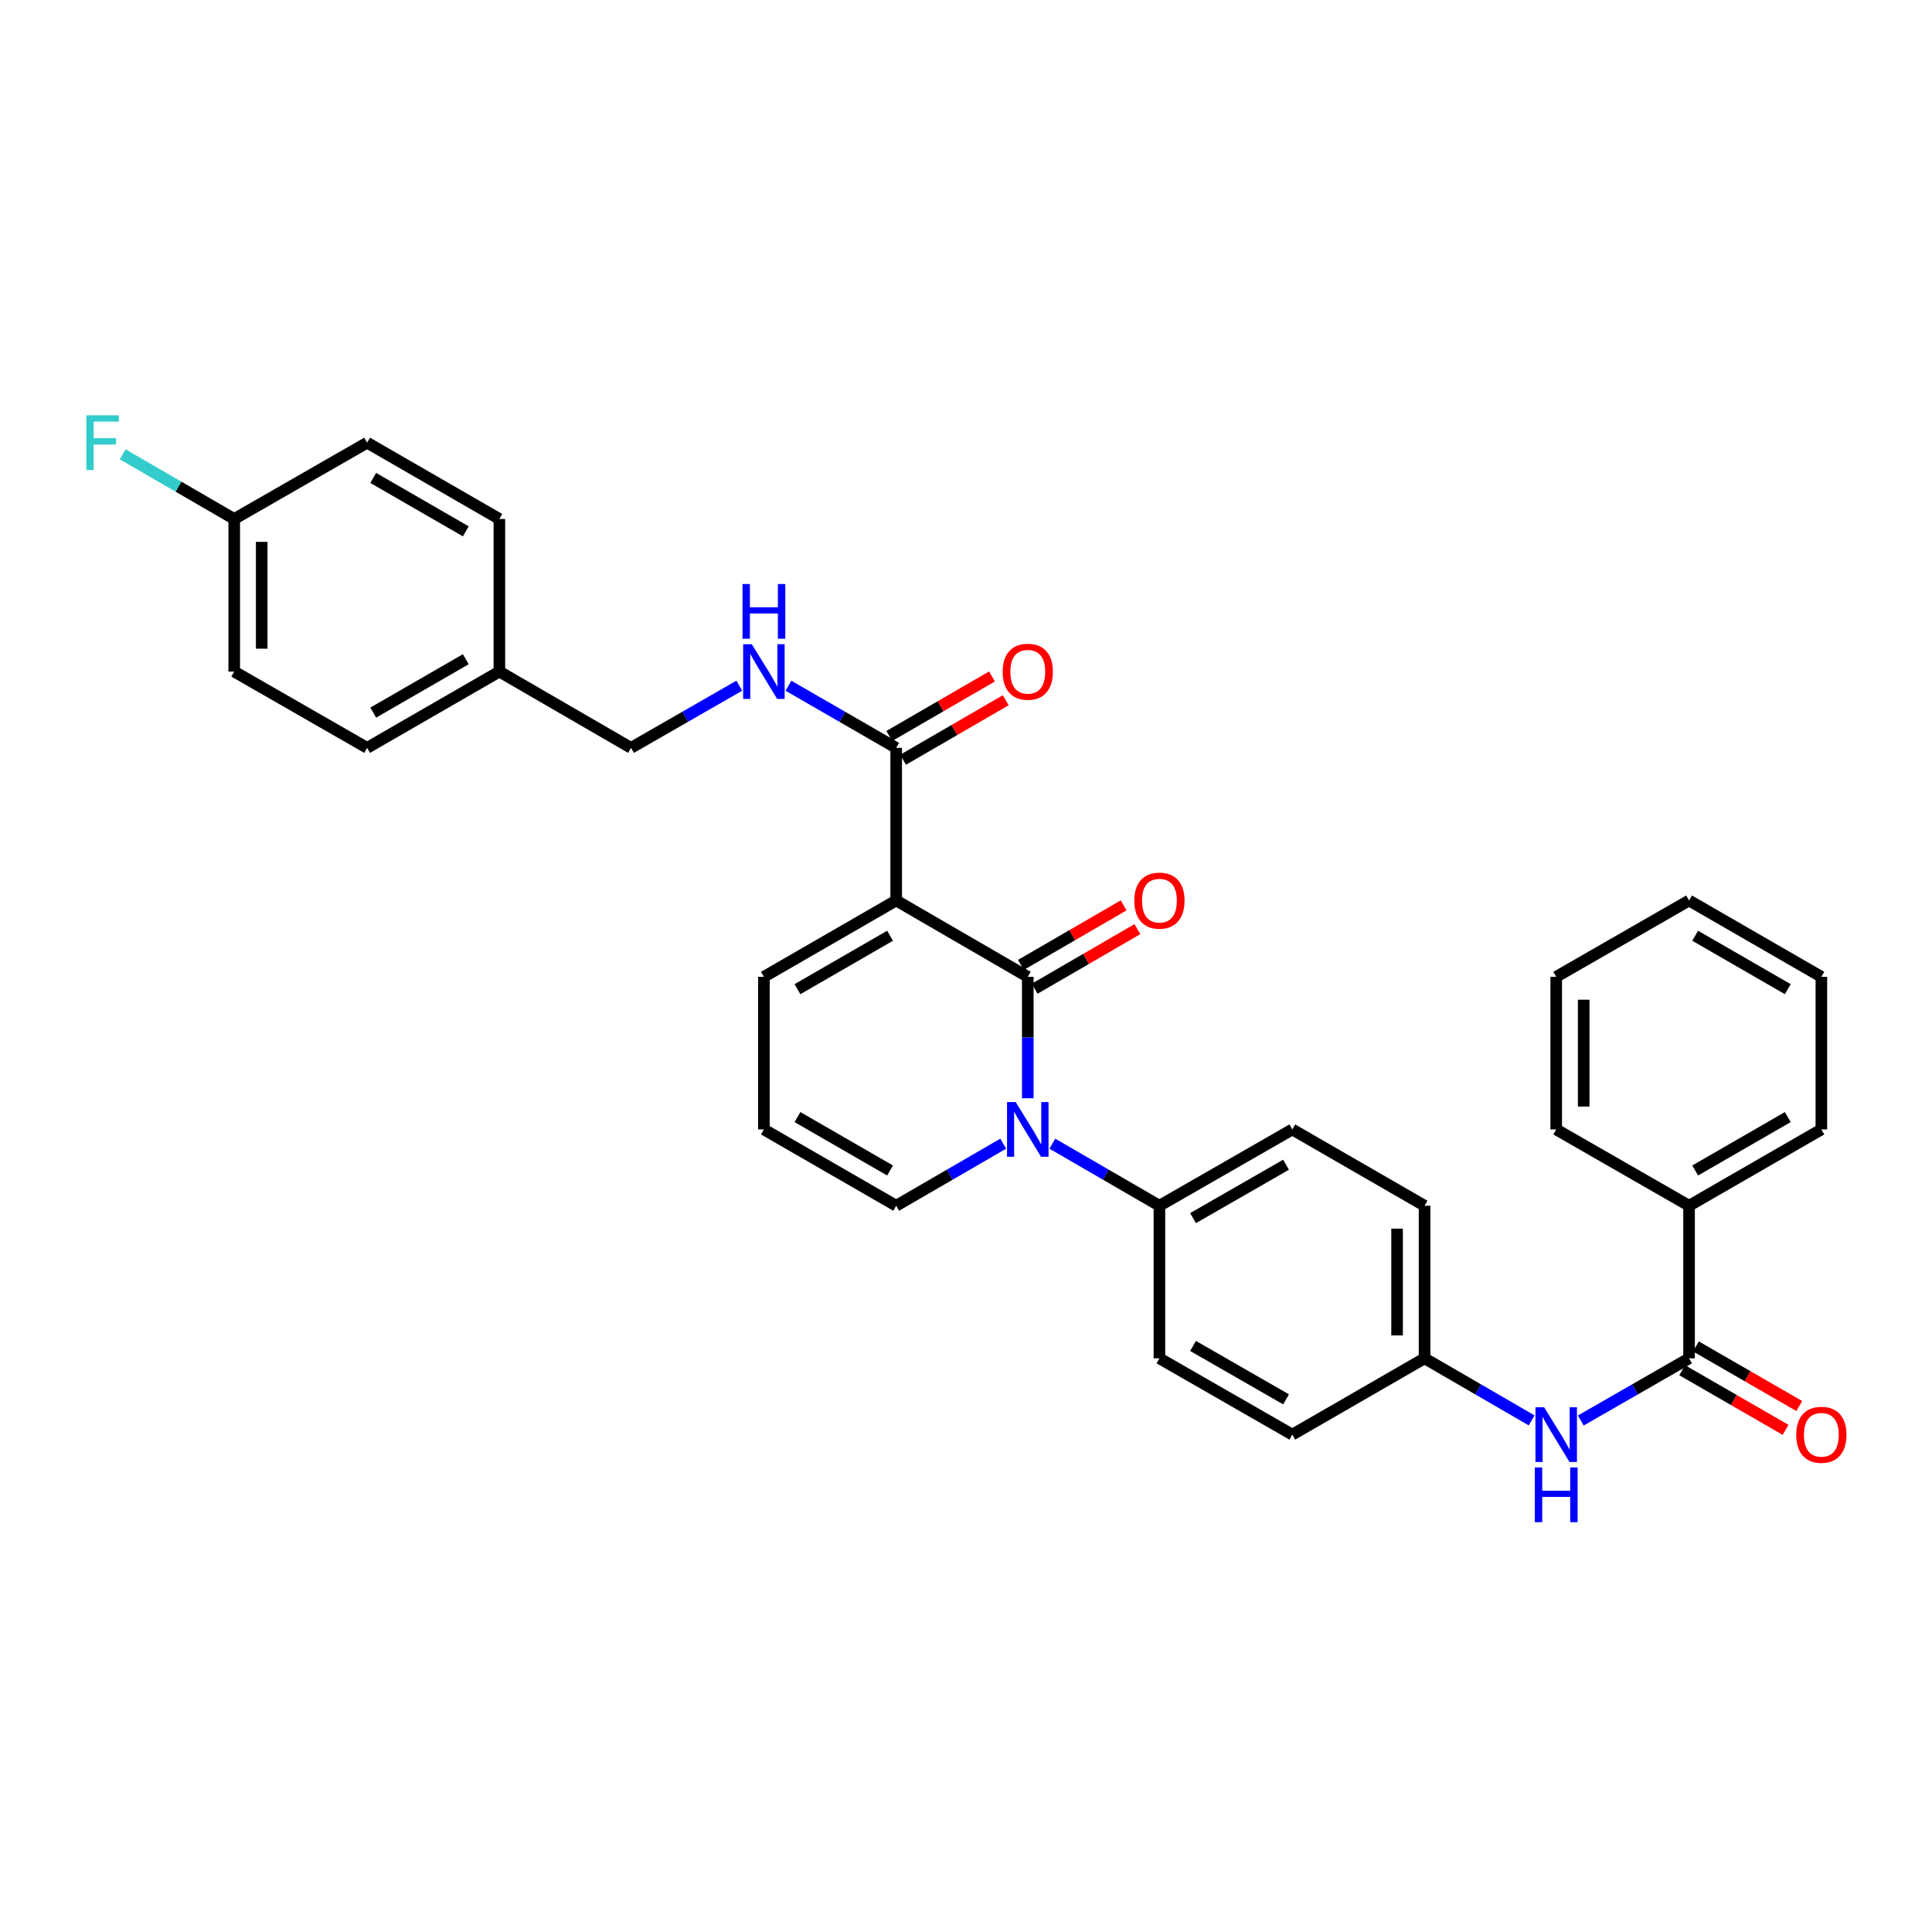<?xml version='1.0' encoding='iso-8859-1'?>
<svg version='1.1' baseProfile='full'
              xmlns='http://www.w3.org/2000/svg'
                      xmlns:rdkit='http://www.rdkit.org/xml'
                      xmlns:xlink='http://www.w3.org/1999/xlink'
                  xml:space='preserve'
width='1000px' height='1000px' viewBox='0 0 1000 1000'>
<!-- END OF HEADER -->
<rect style='opacity:1.0;fill:#FFFFFF;stroke:none' width='1000' height='1000' x='0' y='0'> </rect>
<path class='bond-0' d='M 531.977,505.601 L 463.861,466.091' style='fill:none;fill-rule:evenodd;stroke:#000000;stroke-width:6px;stroke-linecap:butt;stroke-linejoin:miter;stroke-opacity:1' />
<path class='bond-1' d='M 531.977,505.601 L 531.977,537.032' style='fill:none;fill-rule:evenodd;stroke:#000000;stroke-width:6px;stroke-linecap:butt;stroke-linejoin:miter;stroke-opacity:1' />
<path class='bond-1' d='M 531.977,537.032 L 531.977,568.463' style='fill:none;fill-rule:evenodd;stroke:#0000FF;stroke-width:6px;stroke-linecap:butt;stroke-linejoin:miter;stroke-opacity:1' />
<path class='bond-9' d='M 535.544,511.754 L 562.129,496.339' style='fill:none;fill-rule:evenodd;stroke:#000000;stroke-width:6px;stroke-linecap:butt;stroke-linejoin:miter;stroke-opacity:1' />
<path class='bond-9' d='M 562.129,496.339 L 588.714,480.923' style='fill:none;fill-rule:evenodd;stroke:#FF0000;stroke-width:6px;stroke-linecap:butt;stroke-linejoin:miter;stroke-opacity:1' />
<path class='bond-9' d='M 528.409,499.449 L 554.995,484.034' style='fill:none;fill-rule:evenodd;stroke:#000000;stroke-width:6px;stroke-linecap:butt;stroke-linejoin:miter;stroke-opacity:1' />
<path class='bond-9' d='M 554.995,484.034 L 581.58,468.619' style='fill:none;fill-rule:evenodd;stroke:#FF0000;stroke-width:6px;stroke-linecap:butt;stroke-linejoin:miter;stroke-opacity:1' />
<path class='bond-2' d='M 463.861,466.091 L 463.861,387.095' style='fill:none;fill-rule:evenodd;stroke:#000000;stroke-width:6px;stroke-linecap:butt;stroke-linejoin:miter;stroke-opacity:1' />
<path class='bond-6' d='M 463.861,466.091 L 395.39,505.601' style='fill:none;fill-rule:evenodd;stroke:#000000;stroke-width:6px;stroke-linecap:butt;stroke-linejoin:miter;stroke-opacity:1' />
<path class='bond-6' d='M 460.7,484.338 L 412.77,511.995' style='fill:none;fill-rule:evenodd;stroke:#000000;stroke-width:6px;stroke-linecap:butt;stroke-linejoin:miter;stroke-opacity:1' />
<path class='bond-5' d='M 544.686,591.963 L 572.401,608.024' style='fill:none;fill-rule:evenodd;stroke:#0000FF;stroke-width:6px;stroke-linecap:butt;stroke-linejoin:miter;stroke-opacity:1' />
<path class='bond-5' d='M 572.401,608.024 L 600.116,624.085' style='fill:none;fill-rule:evenodd;stroke:#000000;stroke-width:6px;stroke-linecap:butt;stroke-linejoin:miter;stroke-opacity:1' />
<path class='bond-8' d='M 519.269,591.965 L 491.565,608.025' style='fill:none;fill-rule:evenodd;stroke:#0000FF;stroke-width:6px;stroke-linecap:butt;stroke-linejoin:miter;stroke-opacity:1' />
<path class='bond-8' d='M 491.565,608.025 L 463.861,624.085' style='fill:none;fill-rule:evenodd;stroke:#000000;stroke-width:6px;stroke-linecap:butt;stroke-linejoin:miter;stroke-opacity:1' />
<path class='bond-7' d='M 463.861,387.095 L 435.984,371.018' style='fill:none;fill-rule:evenodd;stroke:#000000;stroke-width:6px;stroke-linecap:butt;stroke-linejoin:miter;stroke-opacity:1' />
<path class='bond-7' d='M 435.984,371.018 L 408.106,354.941' style='fill:none;fill-rule:evenodd;stroke:#0000FF;stroke-width:6px;stroke-linecap:butt;stroke-linejoin:miter;stroke-opacity:1' />
<path class='bond-12' d='M 467.428,393.247 L 494.002,377.843' style='fill:none;fill-rule:evenodd;stroke:#000000;stroke-width:6px;stroke-linecap:butt;stroke-linejoin:miter;stroke-opacity:1' />
<path class='bond-12' d='M 494.002,377.843 L 520.575,362.438' style='fill:none;fill-rule:evenodd;stroke:#FF0000;stroke-width:6px;stroke-linecap:butt;stroke-linejoin:miter;stroke-opacity:1' />
<path class='bond-12' d='M 460.295,380.942 L 486.868,365.537' style='fill:none;fill-rule:evenodd;stroke:#000000;stroke-width:6px;stroke-linecap:butt;stroke-linejoin:miter;stroke-opacity:1' />
<path class='bond-12' d='M 486.868,365.537 L 513.442,350.133' style='fill:none;fill-rule:evenodd;stroke:#FF0000;stroke-width:6px;stroke-linecap:butt;stroke-linejoin:miter;stroke-opacity:1' />
<path class='bond-3' d='M 874.254,703.065 L 846.233,719.159' style='fill:none;fill-rule:evenodd;stroke:#000000;stroke-width:6px;stroke-linecap:butt;stroke-linejoin:miter;stroke-opacity:1' />
<path class='bond-3' d='M 846.233,719.159 L 818.212,735.253' style='fill:none;fill-rule:evenodd;stroke:#0000FF;stroke-width:6px;stroke-linecap:butt;stroke-linejoin:miter;stroke-opacity:1' />
<path class='bond-11' d='M 870.7,709.226 L 897.452,724.655' style='fill:none;fill-rule:evenodd;stroke:#000000;stroke-width:6px;stroke-linecap:butt;stroke-linejoin:miter;stroke-opacity:1' />
<path class='bond-11' d='M 897.452,724.655 L 924.203,740.083' style='fill:none;fill-rule:evenodd;stroke:#FF0000;stroke-width:6px;stroke-linecap:butt;stroke-linejoin:miter;stroke-opacity:1' />
<path class='bond-11' d='M 877.807,696.905 L 904.558,712.333' style='fill:none;fill-rule:evenodd;stroke:#000000;stroke-width:6px;stroke-linecap:butt;stroke-linejoin:miter;stroke-opacity:1' />
<path class='bond-11' d='M 904.558,712.333 L 931.309,727.762' style='fill:none;fill-rule:evenodd;stroke:#FF0000;stroke-width:6px;stroke-linecap:butt;stroke-linejoin:miter;stroke-opacity:1' />
<path class='bond-13' d='M 874.254,703.065 L 874.254,624.085' style='fill:none;fill-rule:evenodd;stroke:#000000;stroke-width:6px;stroke-linecap:butt;stroke-linejoin:miter;stroke-opacity:1' />
<path class='bond-4' d='M 792.781,735.194 L 765.066,719.129' style='fill:none;fill-rule:evenodd;stroke:#0000FF;stroke-width:6px;stroke-linecap:butt;stroke-linejoin:miter;stroke-opacity:1' />
<path class='bond-4' d='M 765.066,719.129 L 737.351,703.065' style='fill:none;fill-rule:evenodd;stroke:#000000;stroke-width:6px;stroke-linecap:butt;stroke-linejoin:miter;stroke-opacity:1' />
<path class='bond-14' d='M 600.116,624.085 L 668.895,584.598' style='fill:none;fill-rule:evenodd;stroke:#000000;stroke-width:6px;stroke-linecap:butt;stroke-linejoin:miter;stroke-opacity:1' />
<path class='bond-14' d='M 617.515,630.497 L 665.66,602.856' style='fill:none;fill-rule:evenodd;stroke:#000000;stroke-width:6px;stroke-linecap:butt;stroke-linejoin:miter;stroke-opacity:1' />
<path class='bond-15' d='M 600.116,624.085 L 600.116,703.065' style='fill:none;fill-rule:evenodd;stroke:#000000;stroke-width:6px;stroke-linecap:butt;stroke-linejoin:miter;stroke-opacity:1' />
<path class='bond-32' d='M 395.39,505.601 L 395.39,584.598' style='fill:none;fill-rule:evenodd;stroke:#000000;stroke-width:6px;stroke-linecap:butt;stroke-linejoin:miter;stroke-opacity:1' />
<path class='bond-17' d='M 382.668,354.912 L 354.639,371.003' style='fill:none;fill-rule:evenodd;stroke:#0000FF;stroke-width:6px;stroke-linecap:butt;stroke-linejoin:miter;stroke-opacity:1' />
<path class='bond-17' d='M 354.639,371.003 L 326.611,387.095' style='fill:none;fill-rule:evenodd;stroke:#000000;stroke-width:6px;stroke-linecap:butt;stroke-linejoin:miter;stroke-opacity:1' />
<path class='bond-10' d='M 463.861,624.085 L 395.39,584.598' style='fill:none;fill-rule:evenodd;stroke:#000000;stroke-width:6px;stroke-linecap:butt;stroke-linejoin:miter;stroke-opacity:1' />
<path class='bond-10' d='M 460.696,605.84 L 412.767,578.199' style='fill:none;fill-rule:evenodd;stroke:#000000;stroke-width:6px;stroke-linecap:butt;stroke-linejoin:miter;stroke-opacity:1' />
<path class='bond-27' d='M 874.254,624.085 L 942.733,584.598' style='fill:none;fill-rule:evenodd;stroke:#000000;stroke-width:6px;stroke-linecap:butt;stroke-linejoin:miter;stroke-opacity:1' />
<path class='bond-27' d='M 877.42,605.84 L 925.356,578.199' style='fill:none;fill-rule:evenodd;stroke:#000000;stroke-width:6px;stroke-linecap:butt;stroke-linejoin:miter;stroke-opacity:1' />
<path class='bond-28' d='M 874.254,624.085 L 805.49,584.598' style='fill:none;fill-rule:evenodd;stroke:#000000;stroke-width:6px;stroke-linecap:butt;stroke-linejoin:miter;stroke-opacity:1' />
<path class='bond-20' d='M 668.895,584.598 L 737.351,624.085' style='fill:none;fill-rule:evenodd;stroke:#000000;stroke-width:6px;stroke-linecap:butt;stroke-linejoin:miter;stroke-opacity:1' />
<path class='bond-21' d='M 600.116,703.065 L 668.895,742.56' style='fill:none;fill-rule:evenodd;stroke:#000000;stroke-width:6px;stroke-linecap:butt;stroke-linejoin:miter;stroke-opacity:1' />
<path class='bond-21' d='M 617.516,696.655 L 665.661,724.301' style='fill:none;fill-rule:evenodd;stroke:#000000;stroke-width:6px;stroke-linecap:butt;stroke-linejoin:miter;stroke-opacity:1' />
<path class='bond-16' d='M 737.351,703.065 L 668.895,742.56' style='fill:none;fill-rule:evenodd;stroke:#000000;stroke-width:6px;stroke-linecap:butt;stroke-linejoin:miter;stroke-opacity:1' />
<path class='bond-33' d='M 737.351,703.065 L 737.351,624.085' style='fill:none;fill-rule:evenodd;stroke:#000000;stroke-width:6px;stroke-linecap:butt;stroke-linejoin:miter;stroke-opacity:1' />
<path class='bond-33' d='M 723.127,691.218 L 723.127,635.932' style='fill:none;fill-rule:evenodd;stroke:#000000;stroke-width:6px;stroke-linecap:butt;stroke-linejoin:miter;stroke-opacity:1' />
<path class='bond-19' d='M 326.611,387.095 L 258.472,347.608' style='fill:none;fill-rule:evenodd;stroke:#000000;stroke-width:6px;stroke-linecap:butt;stroke-linejoin:miter;stroke-opacity:1' />
<path class='bond-18' d='M 121.237,268.627 L 121.237,347.608' style='fill:none;fill-rule:evenodd;stroke:#000000;stroke-width:6px;stroke-linecap:butt;stroke-linejoin:miter;stroke-opacity:1' />
<path class='bond-18' d='M 135.461,280.474 L 135.461,335.761' style='fill:none;fill-rule:evenodd;stroke:#000000;stroke-width:6px;stroke-linecap:butt;stroke-linejoin:miter;stroke-opacity:1' />
<path class='bond-22' d='M 121.237,268.627 L 92.366,251.891' style='fill:none;fill-rule:evenodd;stroke:#000000;stroke-width:6px;stroke-linecap:butt;stroke-linejoin:miter;stroke-opacity:1' />
<path class='bond-22' d='M 92.366,251.891 L 63.494,235.155' style='fill:none;fill-rule:evenodd;stroke:#33CCCC;stroke-width:6px;stroke-linecap:butt;stroke-linejoin:miter;stroke-opacity:1' />
<path class='bond-34' d='M 121.237,268.627 L 190.024,229.133' style='fill:none;fill-rule:evenodd;stroke:#000000;stroke-width:6px;stroke-linecap:butt;stroke-linejoin:miter;stroke-opacity:1' />
<path class='bond-25' d='M 258.472,347.608 L 258.472,268.627' style='fill:none;fill-rule:evenodd;stroke:#000000;stroke-width:6px;stroke-linecap:butt;stroke-linejoin:miter;stroke-opacity:1' />
<path class='bond-26' d='M 258.472,347.608 L 190.024,387.095' style='fill:none;fill-rule:evenodd;stroke:#000000;stroke-width:6px;stroke-linecap:butt;stroke-linejoin:miter;stroke-opacity:1' />
<path class='bond-26' d='M 241.097,341.211 L 193.184,368.851' style='fill:none;fill-rule:evenodd;stroke:#000000;stroke-width:6px;stroke-linecap:butt;stroke-linejoin:miter;stroke-opacity:1' />
<path class='bond-23' d='M 190.024,229.133 L 258.472,268.627' style='fill:none;fill-rule:evenodd;stroke:#000000;stroke-width:6px;stroke-linecap:butt;stroke-linejoin:miter;stroke-opacity:1' />
<path class='bond-23' d='M 193.183,247.377 L 241.096,275.023' style='fill:none;fill-rule:evenodd;stroke:#000000;stroke-width:6px;stroke-linecap:butt;stroke-linejoin:miter;stroke-opacity:1' />
<path class='bond-24' d='M 121.237,347.608 L 190.024,387.095' style='fill:none;fill-rule:evenodd;stroke:#000000;stroke-width:6px;stroke-linecap:butt;stroke-linejoin:miter;stroke-opacity:1' />
<path class='bond-29' d='M 942.733,584.598 L 942.733,505.601' style='fill:none;fill-rule:evenodd;stroke:#000000;stroke-width:6px;stroke-linecap:butt;stroke-linejoin:miter;stroke-opacity:1' />
<path class='bond-30' d='M 805.49,584.598 L 805.49,505.601' style='fill:none;fill-rule:evenodd;stroke:#000000;stroke-width:6px;stroke-linecap:butt;stroke-linejoin:miter;stroke-opacity:1' />
<path class='bond-30' d='M 819.714,572.749 L 819.714,517.451' style='fill:none;fill-rule:evenodd;stroke:#000000;stroke-width:6px;stroke-linecap:butt;stroke-linejoin:miter;stroke-opacity:1' />
<path class='bond-35' d='M 942.733,505.601 L 874.254,466.091' style='fill:none;fill-rule:evenodd;stroke:#000000;stroke-width:6px;stroke-linecap:butt;stroke-linejoin:miter;stroke-opacity:1' />
<path class='bond-35' d='M 925.352,511.995 L 877.417,484.338' style='fill:none;fill-rule:evenodd;stroke:#000000;stroke-width:6px;stroke-linecap:butt;stroke-linejoin:miter;stroke-opacity:1' />
<path class='bond-31' d='M 805.49,505.601 L 874.254,466.091' style='fill:none;fill-rule:evenodd;stroke:#000000;stroke-width:6px;stroke-linecap:butt;stroke-linejoin:miter;stroke-opacity:1' />
<path  class='atom-2' d='M 525.717 570.438
L 534.997 585.438
Q 535.917 586.918, 537.397 589.598
Q 538.877 592.278, 538.957 592.438
L 538.957 570.438
L 542.717 570.438
L 542.717 598.758
L 538.837 598.758
L 528.877 582.358
Q 527.717 580.438, 526.477 578.238
Q 525.277 576.038, 524.917 575.358
L 524.917 598.758
L 521.237 598.758
L 521.237 570.438
L 525.717 570.438
' fill='#0000FF'/>
<path  class='atom-5' d='M 799.23 728.4
L 808.51 743.4
Q 809.43 744.88, 810.91 747.56
Q 812.39 750.24, 812.47 750.4
L 812.47 728.4
L 816.23 728.4
L 816.23 756.72
L 812.35 756.72
L 802.39 740.32
Q 801.23 738.4, 799.99 736.2
Q 798.79 734, 798.43 733.32
L 798.43 756.72
L 794.75 756.72
L 794.75 728.4
L 799.23 728.4
' fill='#0000FF'/>
<path  class='atom-5' d='M 794.41 759.552
L 798.25 759.552
L 798.25 771.592
L 812.73 771.592
L 812.73 759.552
L 816.57 759.552
L 816.57 787.872
L 812.73 787.872
L 812.73 774.792
L 798.25 774.792
L 798.25 787.872
L 794.41 787.872
L 794.41 759.552
' fill='#0000FF'/>
<path  class='atom-8' d='M 389.13 333.448
L 398.41 348.448
Q 399.33 349.928, 400.81 352.608
Q 402.29 355.288, 402.37 355.448
L 402.37 333.448
L 406.13 333.448
L 406.13 361.768
L 402.25 361.768
L 392.29 345.368
Q 391.13 343.448, 389.89 341.248
Q 388.69 339.048, 388.33 338.368
L 388.33 361.768
L 384.65 361.768
L 384.65 333.448
L 389.13 333.448
' fill='#0000FF'/>
<path  class='atom-8' d='M 384.31 302.296
L 388.15 302.296
L 388.15 314.336
L 402.63 314.336
L 402.63 302.296
L 406.47 302.296
L 406.47 330.616
L 402.63 330.616
L 402.63 317.536
L 388.15 317.536
L 388.15 330.616
L 384.31 330.616
L 384.31 302.296
' fill='#0000FF'/>
<path  class='atom-10' d='M 587.116 466.171
Q 587.116 459.371, 590.476 455.571
Q 593.836 451.771, 600.116 451.771
Q 606.396 451.771, 609.756 455.571
Q 613.116 459.371, 613.116 466.171
Q 613.116 473.051, 609.716 476.971
Q 606.316 480.851, 600.116 480.851
Q 593.876 480.851, 590.476 476.971
Q 587.116 473.091, 587.116 466.171
M 600.116 477.651
Q 604.436 477.651, 606.756 474.771
Q 609.116 471.851, 609.116 466.171
Q 609.116 460.611, 606.756 457.811
Q 604.436 454.971, 600.116 454.971
Q 595.796 454.971, 593.436 457.771
Q 591.116 460.571, 591.116 466.171
Q 591.116 471.891, 593.436 474.771
Q 595.796 477.651, 600.116 477.651
' fill='#FF0000'/>
<path  class='atom-12' d='M 929.733 742.64
Q 929.733 735.84, 933.093 732.04
Q 936.453 728.24, 942.733 728.24
Q 949.013 728.24, 952.373 732.04
Q 955.733 735.84, 955.733 742.64
Q 955.733 749.52, 952.333 753.44
Q 948.933 757.32, 942.733 757.32
Q 936.493 757.32, 933.093 753.44
Q 929.733 749.56, 929.733 742.64
M 942.733 754.12
Q 947.053 754.12, 949.373 751.24
Q 951.733 748.32, 951.733 742.64
Q 951.733 737.08, 949.373 734.28
Q 947.053 731.44, 942.733 731.44
Q 938.413 731.44, 936.053 734.24
Q 933.733 737.04, 933.733 742.64
Q 933.733 748.36, 936.053 751.24
Q 938.413 754.12, 942.733 754.12
' fill='#FF0000'/>
<path  class='atom-13' d='M 518.977 347.688
Q 518.977 340.888, 522.337 337.088
Q 525.697 333.288, 531.977 333.288
Q 538.257 333.288, 541.617 337.088
Q 544.977 340.888, 544.977 347.688
Q 544.977 354.568, 541.577 358.488
Q 538.177 362.368, 531.977 362.368
Q 525.737 362.368, 522.337 358.488
Q 518.977 354.608, 518.977 347.688
M 531.977 359.168
Q 536.297 359.168, 538.617 356.288
Q 540.977 353.368, 540.977 347.688
Q 540.977 342.128, 538.617 339.328
Q 536.297 336.488, 531.977 336.488
Q 527.657 336.488, 525.297 339.288
Q 522.977 342.088, 522.977 347.688
Q 522.977 353.408, 525.297 356.288
Q 527.657 359.168, 531.977 359.168
' fill='#FF0000'/>
<path  class='atom-23' d='M 44.686 214.973
L 61.526 214.973
L 61.526 218.213
L 48.486 218.213
L 48.486 226.813
L 60.086 226.813
L 60.086 230.093
L 48.486 230.093
L 48.486 243.293
L 44.686 243.293
L 44.686 214.973
' fill='#33CCCC'/>
</svg>
